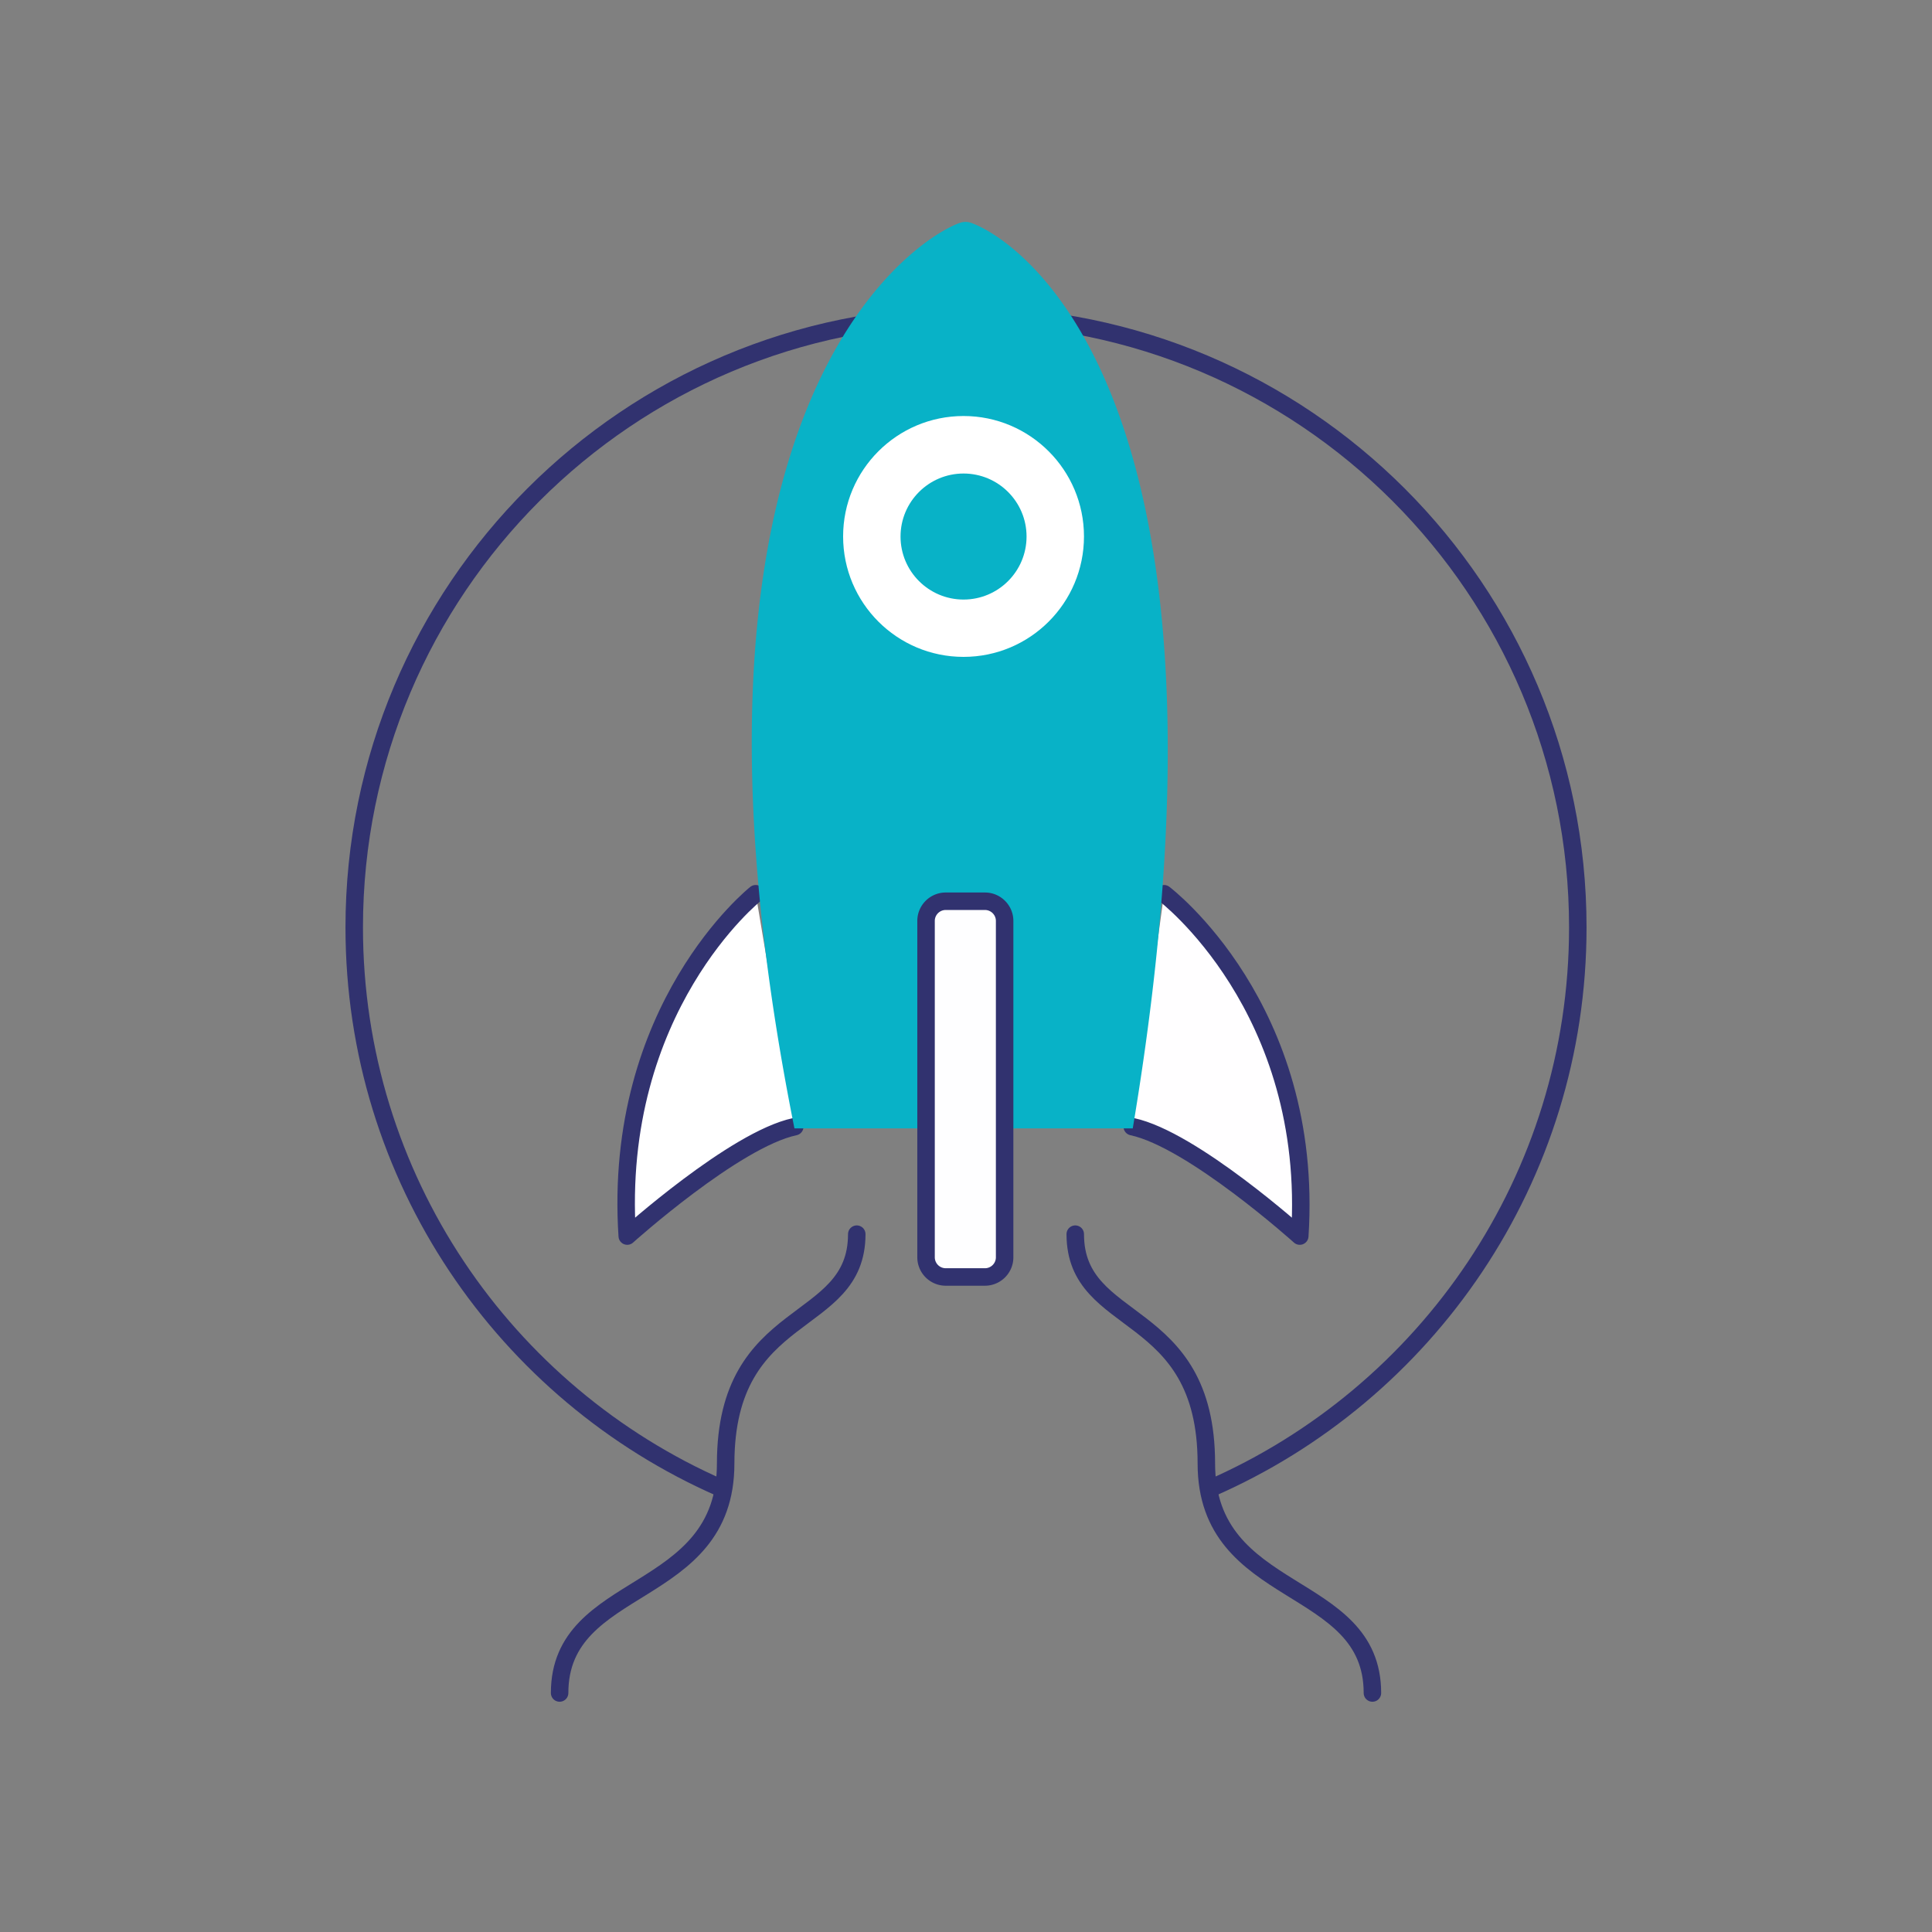<svg width="180" height="180" fill="none" xmlns="http://www.w3.org/2000/svg"><rect width="100%" height="100%" fill="#808080" stroke="none"/><path d="M67.136 138.63c-20.096-8.811-34.134-28.883-34.134-52.228 0-31.48 25.52-57 56.999-57 31.48 0 56.999 25.52 56.999 57 0 23.402-14.103 43.507-34.264 52.285" stroke="#31326F" stroke-width="1.629" stroke-miterlimit="10" stroke-linecap="round"/><path d="M79.823 114.983c0 8.957-12.215 6.514-12.215 21.375 0 12.825-15.47 10.683-15.47 21.375M100.179 114.983c0 8.957 12.214 6.514 12.214 21.375 0 12.825 15.472 10.683 15.472 21.375" stroke="#31326F" stroke-width="1.629" stroke-miterlimit="10" stroke-linecap="round"/><path d="M70.408 83.267s-13.354 10.602-11.97 31.895c0 0 10.016-9.006 15.61-10.194" fill="#fff"/><path d="M70.408 83.267s-13.354 10.602-11.97 31.895c0 0 10.016-9.006 15.61-10.194" stroke="#31326F" stroke-width="1.629" stroke-miterlimit="10" stroke-linecap="round" stroke-linejoin="round"/><path d="M108.451 83.267s14.03 10.602 12.646 31.895c0 0-10.016-9.006-15.61-10.194" fill="#FFFEFF"/><path d="M108.451 83.267s14.03 10.602 12.646 31.895c0 0-10.016-9.006-15.61-10.194" stroke="#31326F" stroke-width="1.629" stroke-miterlimit="10" stroke-linecap="round" stroke-linejoin="round"/><path d="M89.413 20.771c-4.38 1.556-28.8 17.369-15.397 84.359h31.52c11.482-68.57-10.691-82.795-15.04-84.359a1.55 1.55 0 0 0-1.082 0Z" fill="#08B2C7"/><path d="M91.766 118.973H88.11a1.835 1.835 0 0 1-1.832-1.832V85.799c0-1.01.823-1.832 1.832-1.832h3.656c1.01 0 1.833.823 1.833 1.832v31.342c0 1.01-.823 1.832-1.833 1.832Z" fill="#FEFEFF" stroke="#31326F" stroke-width="1.629" stroke-miterlimit="10" stroke-linecap="round" stroke-linejoin="round"/><path fill-rule="evenodd" clip-rule="evenodd" d="M89.772 38.759c-6.197 0-11.221 5.024-11.221 11.22 0 6.197 5.024 11.221 11.22 11.221 6.197 0 11.221-5.024 11.221-11.22 0-6.189-5.024-11.221-11.22-11.221Zm0 17.1c-3.241 0-5.871-2.63-5.871-5.871 0-3.241 2.63-5.871 5.87-5.871 3.241 0 5.871 2.63 5.871 5.87 0 3.241-2.63 5.872-5.87 5.872Z" fill="#fff"/></svg>